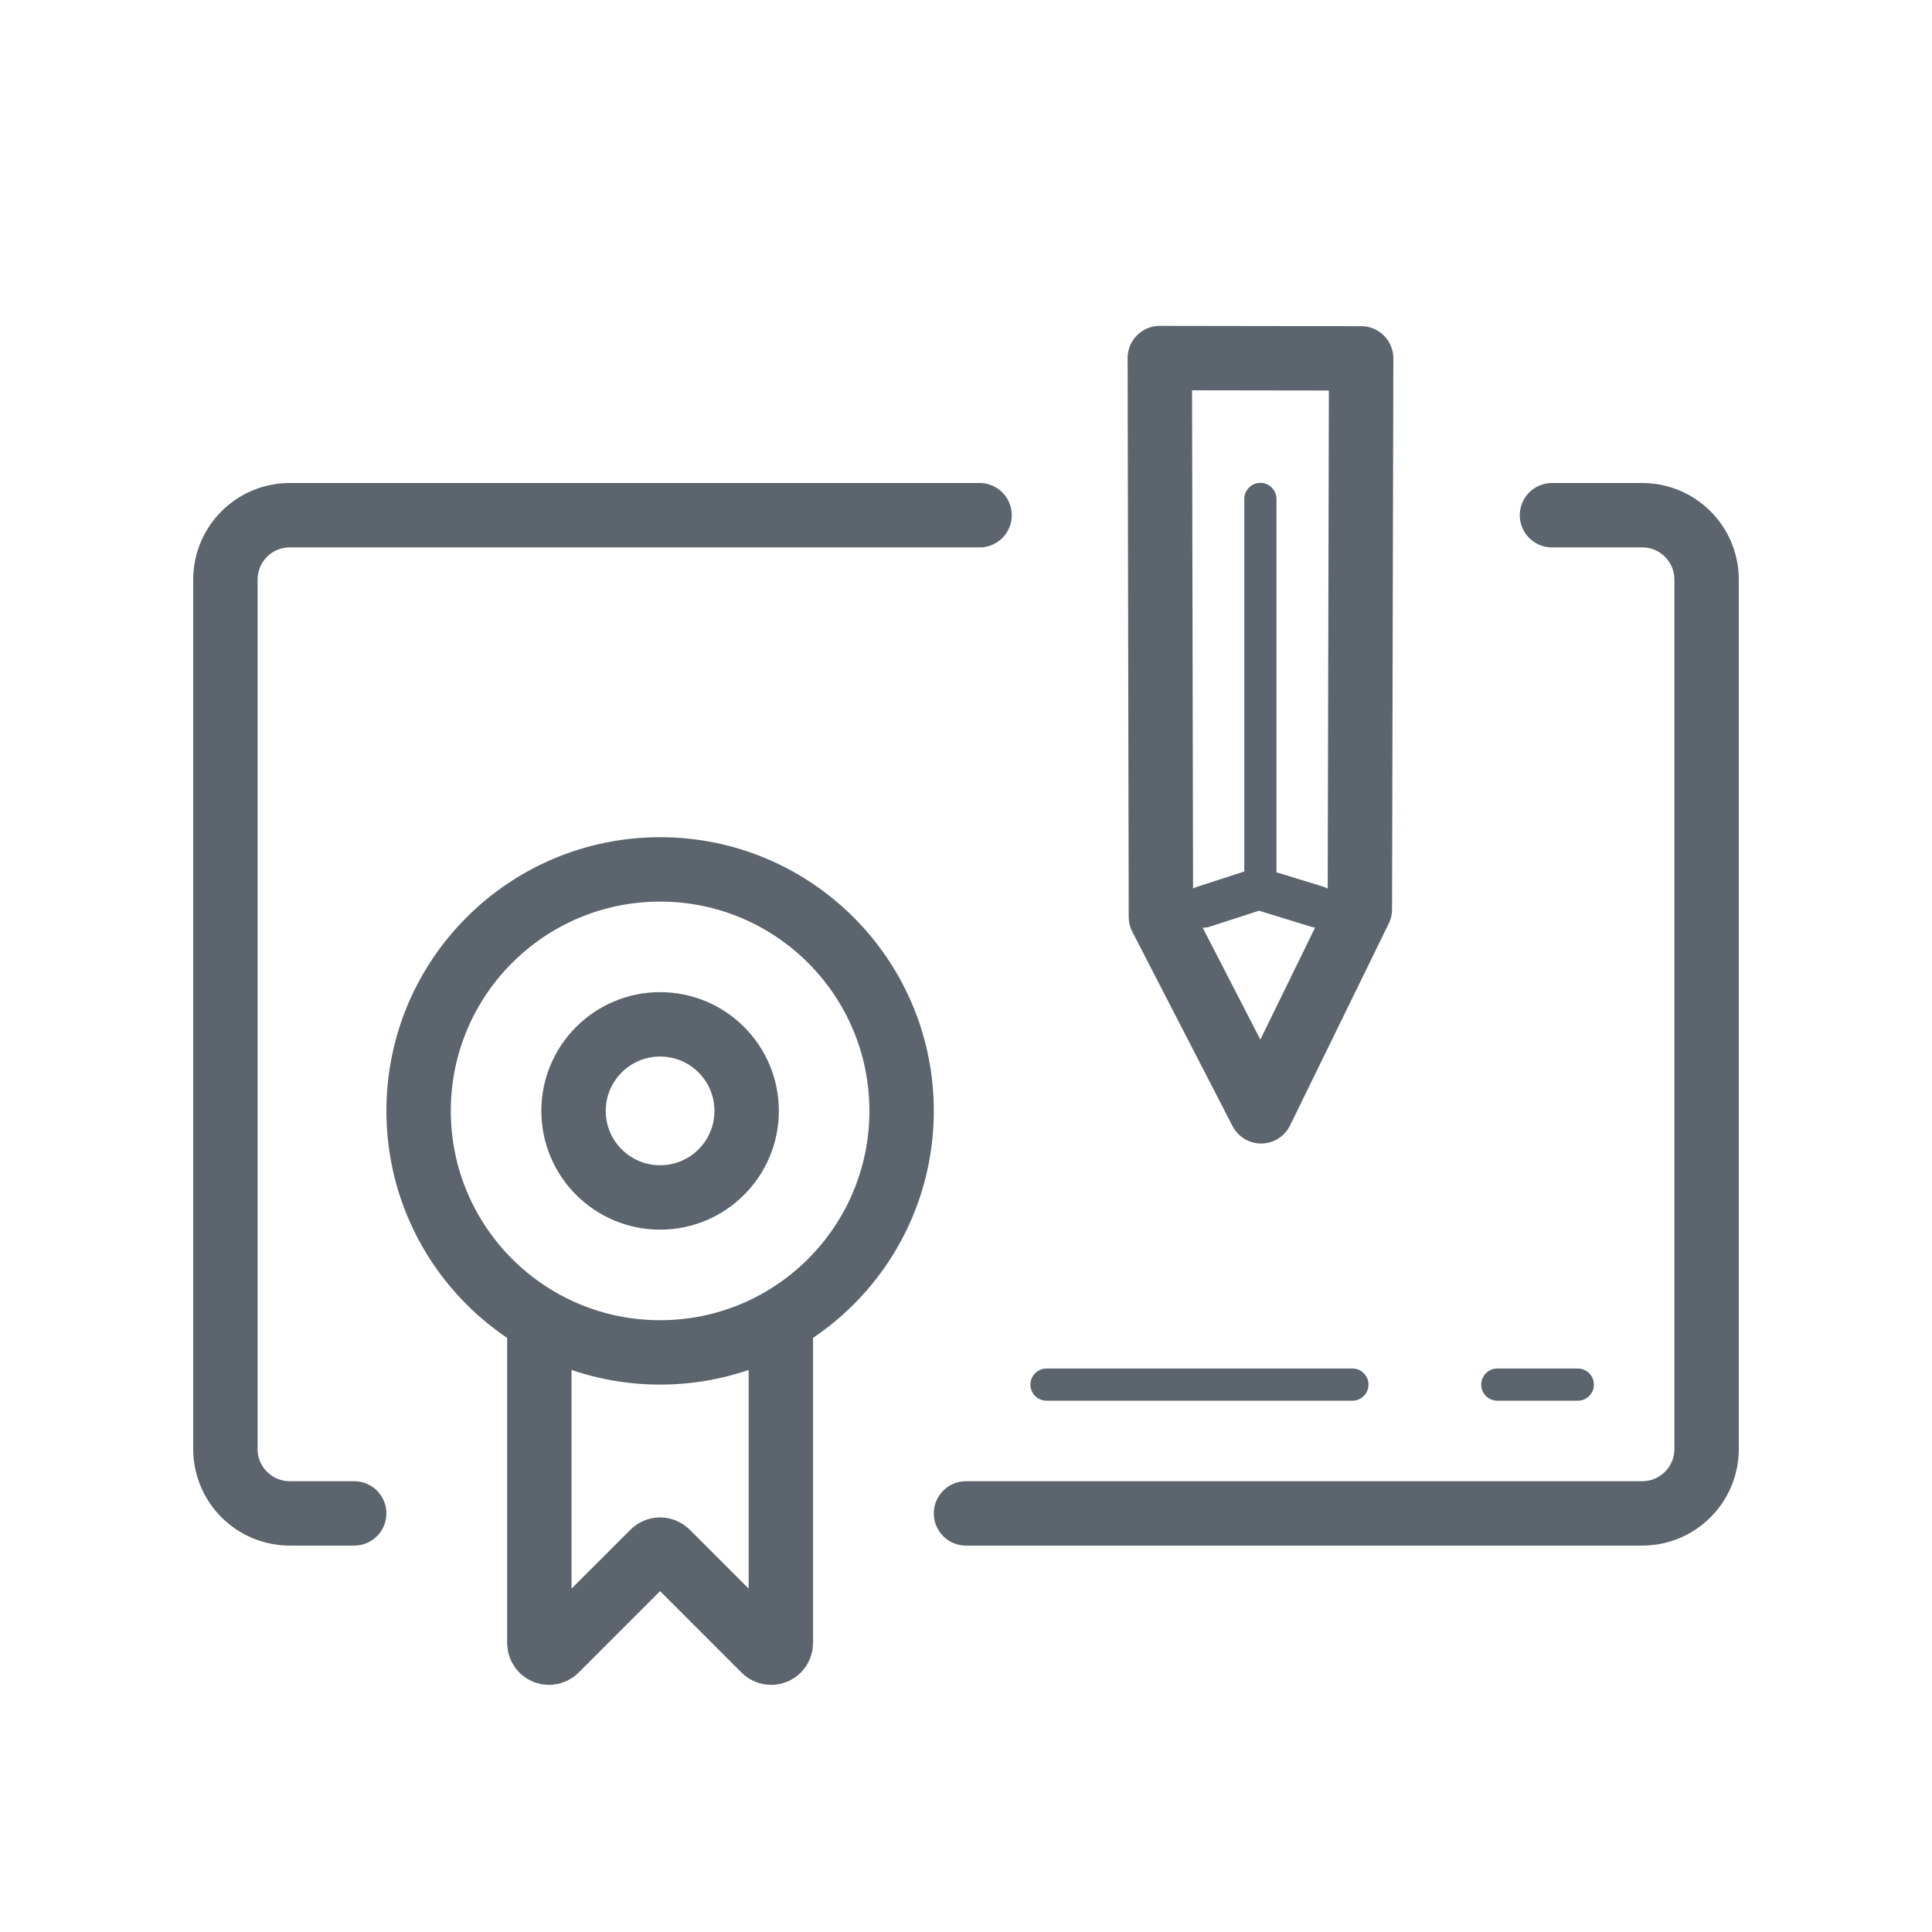 <?xml version="1.0" encoding="UTF-8"?>
<svg width="60px" height="60px" viewBox="0 0 60 60" version="1.1" xmlns="http://www.w3.org/2000/svg" xmlns:xlink="http://www.w3.org/1999/xlink">
    <!-- Generator: Sketch 52.3 (67297) - http://www.bohemiancoding.com/sketch -->
    <title>Delight Users Icons 2</title>
    <desc>Created with Sketch.</desc>
    <g id="Style-Guide" stroke="none" stroke-width="1" fill="none" fill-rule="evenodd">
        <g id="LSG-Top-Menu---Home-v5-Copy" transform="translate(-559, -1290)" stroke="#5C656D">
            <g id="Icon-2" transform="translate(566, 1299)">
                <path d="M25.5,34 L35,34" id="Path-19" stroke-linecap="round"></path>
                <g id="Group-22" transform="translate(32.142, 11.971) rotate(-225) translate(-32.142, -11.971) translate(24.142, 3.971)" stroke-linecap="round" stroke-linejoin="round">
                    <path d="M-1.172,12.746 L10.956,0.675 L17.559,-1.592 L15.492,4.876 L3.243,17.174 L-1.172,12.746 Z" id="Stroke-2" stroke-width="2"></path>
                    <polyline id="Stroke-20" stroke-width="1.3" points="11.833 1.667 12.722 3.345 14.333 4.167"></polyline>
                    <path d="M4.128,11.872 L12.667,3.333" id="Stroke-21"></path>
                </g>
                <path d="M39.5,34 L42,34" id="Path-20" stroke-linecap="round"></path>
                <path d="M23,38 C30,38 37,38 44,38 C45.105,38 46,37.105 46,36 L46,9 C46,7.895 45.105,7 44,7 L41.198,7 M23.422,7 L2,7 C0.895,7 -1.3527075e-16,7.895 0,9 L0,36 C1.3527075e-16,37.105 0.895,38 2,38 L4,38" id="Path-14" stroke-width="2" stroke-linecap="round"></path>
                <g id="Group-14" transform="translate(6, 18)" stroke-width="2">
                    <g id="Group-2">
                        <circle id="Oval-4" cx="7.5" cy="7.5" r="7.5"></circle>
                        <circle id="Oval-4" cx="7.5" cy="7.5" r="2.688"></circle>
                    </g>
                    <path d="M3.75,14.381 C3.75,17.596 3.75,20.811 3.75,24.026 L3.75,24.026 C3.75,24.191 3.884,24.326 4.05,24.326 C4.13,24.326 4.206,24.294 4.262,24.238 L7.288,21.212 C7.405,21.095 7.595,21.095 7.712,21.212 L10.738,24.238 C10.855,24.355 11.045,24.355 11.162,24.238 C11.218,24.182 11.25,24.105 11.25,24.026 C11.25,21.836 11.25,19.646 11.25,17.456 C11.25,16.554 11.25,14.652 11.25,13.75" id="Path-22"></path>
                </g>
            </g>
        </g>
    </g>
</svg>